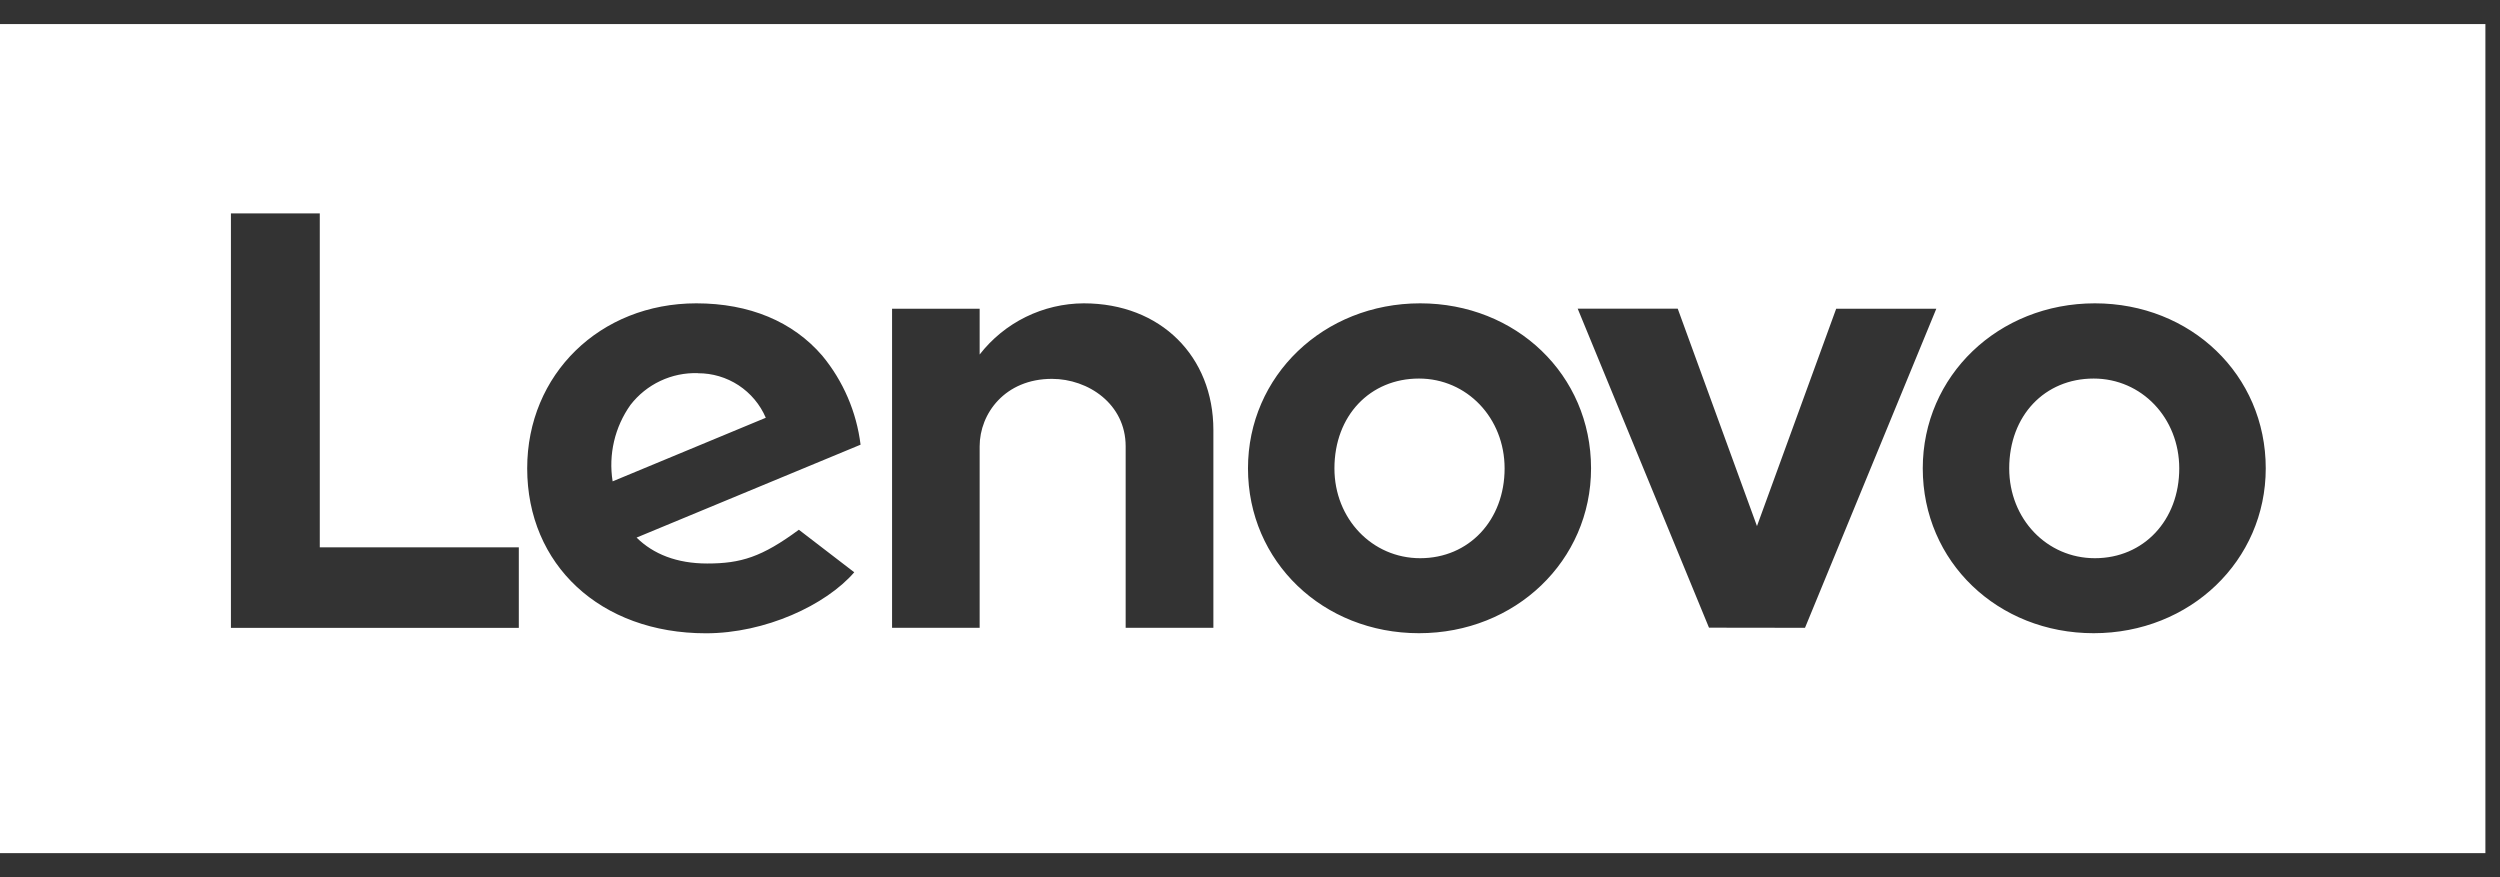 <?xml version="1.0" encoding="UTF-8"?> <svg xmlns="http://www.w3.org/2000/svg" width="57" height="20" viewBox="0 0 57 20" fill="none"><rect x="0" y="0" width="57" height="20" fill="#333333" stroke="none"/><g clip-path="url(#clip0_1593_217)"><path d="M49.687 10.68C49.687 11.861 48.877 12.727 47.763 12.727C46.667 12.727 45.81 11.83 45.81 10.68C45.81 9.476 46.62 8.631 47.735 8.631C48.83 8.631 49.687 9.53 49.687 10.68ZM15.912 8.508C15.616 8.498 15.323 8.559 15.056 8.685C14.788 8.811 14.555 8.999 14.374 9.233C14.016 9.738 13.87 10.364 13.968 10.975L17.46 9.525C17.331 9.223 17.114 8.965 16.839 8.784C16.563 8.604 16.241 8.508 15.912 8.51V8.508ZM32.352 8.631C31.238 8.631 30.425 9.476 30.425 10.68C30.425 11.828 31.285 12.727 32.38 12.727C33.495 12.727 34.305 11.858 34.305 10.68C34.305 9.53 33.447 8.631 32.352 8.631ZM56.667 0.548V19.451H0V0.548H56.667ZM11.829 12.479H7.291V4.865H5.265V14.316H11.829V12.479ZM14.514 12.257L19.621 10.139C19.529 9.393 19.226 8.688 18.747 8.109C18.077 7.33 17.085 6.916 15.876 6.916C13.678 6.916 12.02 8.536 12.02 10.678C12.02 12.873 13.683 14.439 16.096 14.439C17.446 14.439 18.83 13.797 19.477 13.048L18.214 12.078C17.371 12.701 16.891 12.848 16.124 12.848C15.435 12.848 14.896 12.635 14.514 12.257ZM27.665 9.804C27.665 8.13 26.468 6.916 24.709 6.916C24.251 6.918 23.799 7.024 23.388 7.226C22.977 7.428 22.617 7.721 22.336 8.083V7.039H20.339V14.314H22.336V10.175C22.336 9.429 22.915 8.638 23.984 8.638C24.811 8.638 25.665 9.211 25.665 10.175V14.314H27.665V9.804ZM36.276 10.678C36.276 8.543 34.564 6.916 32.38 6.916C30.177 6.916 28.454 8.569 28.454 10.678C28.454 12.81 30.168 14.437 32.352 14.437C34.553 14.437 36.276 12.784 36.276 10.678ZM41.154 14.314L44.148 7.039H41.865L40.059 11.995L38.252 7.037H35.971L38.965 14.311L41.154 14.314ZM51.659 10.678C51.659 8.543 49.947 6.916 47.763 6.916C45.562 6.916 43.839 8.569 43.839 10.678C43.839 12.81 45.551 14.437 47.735 14.437C49.935 14.437 51.659 12.784 51.659 10.678Z" fill="white"></path></g><defs><clipPath id="clip0_1593_217"><rect width="56.667" height="20" fill="white"></rect></clipPath></defs></svg> 